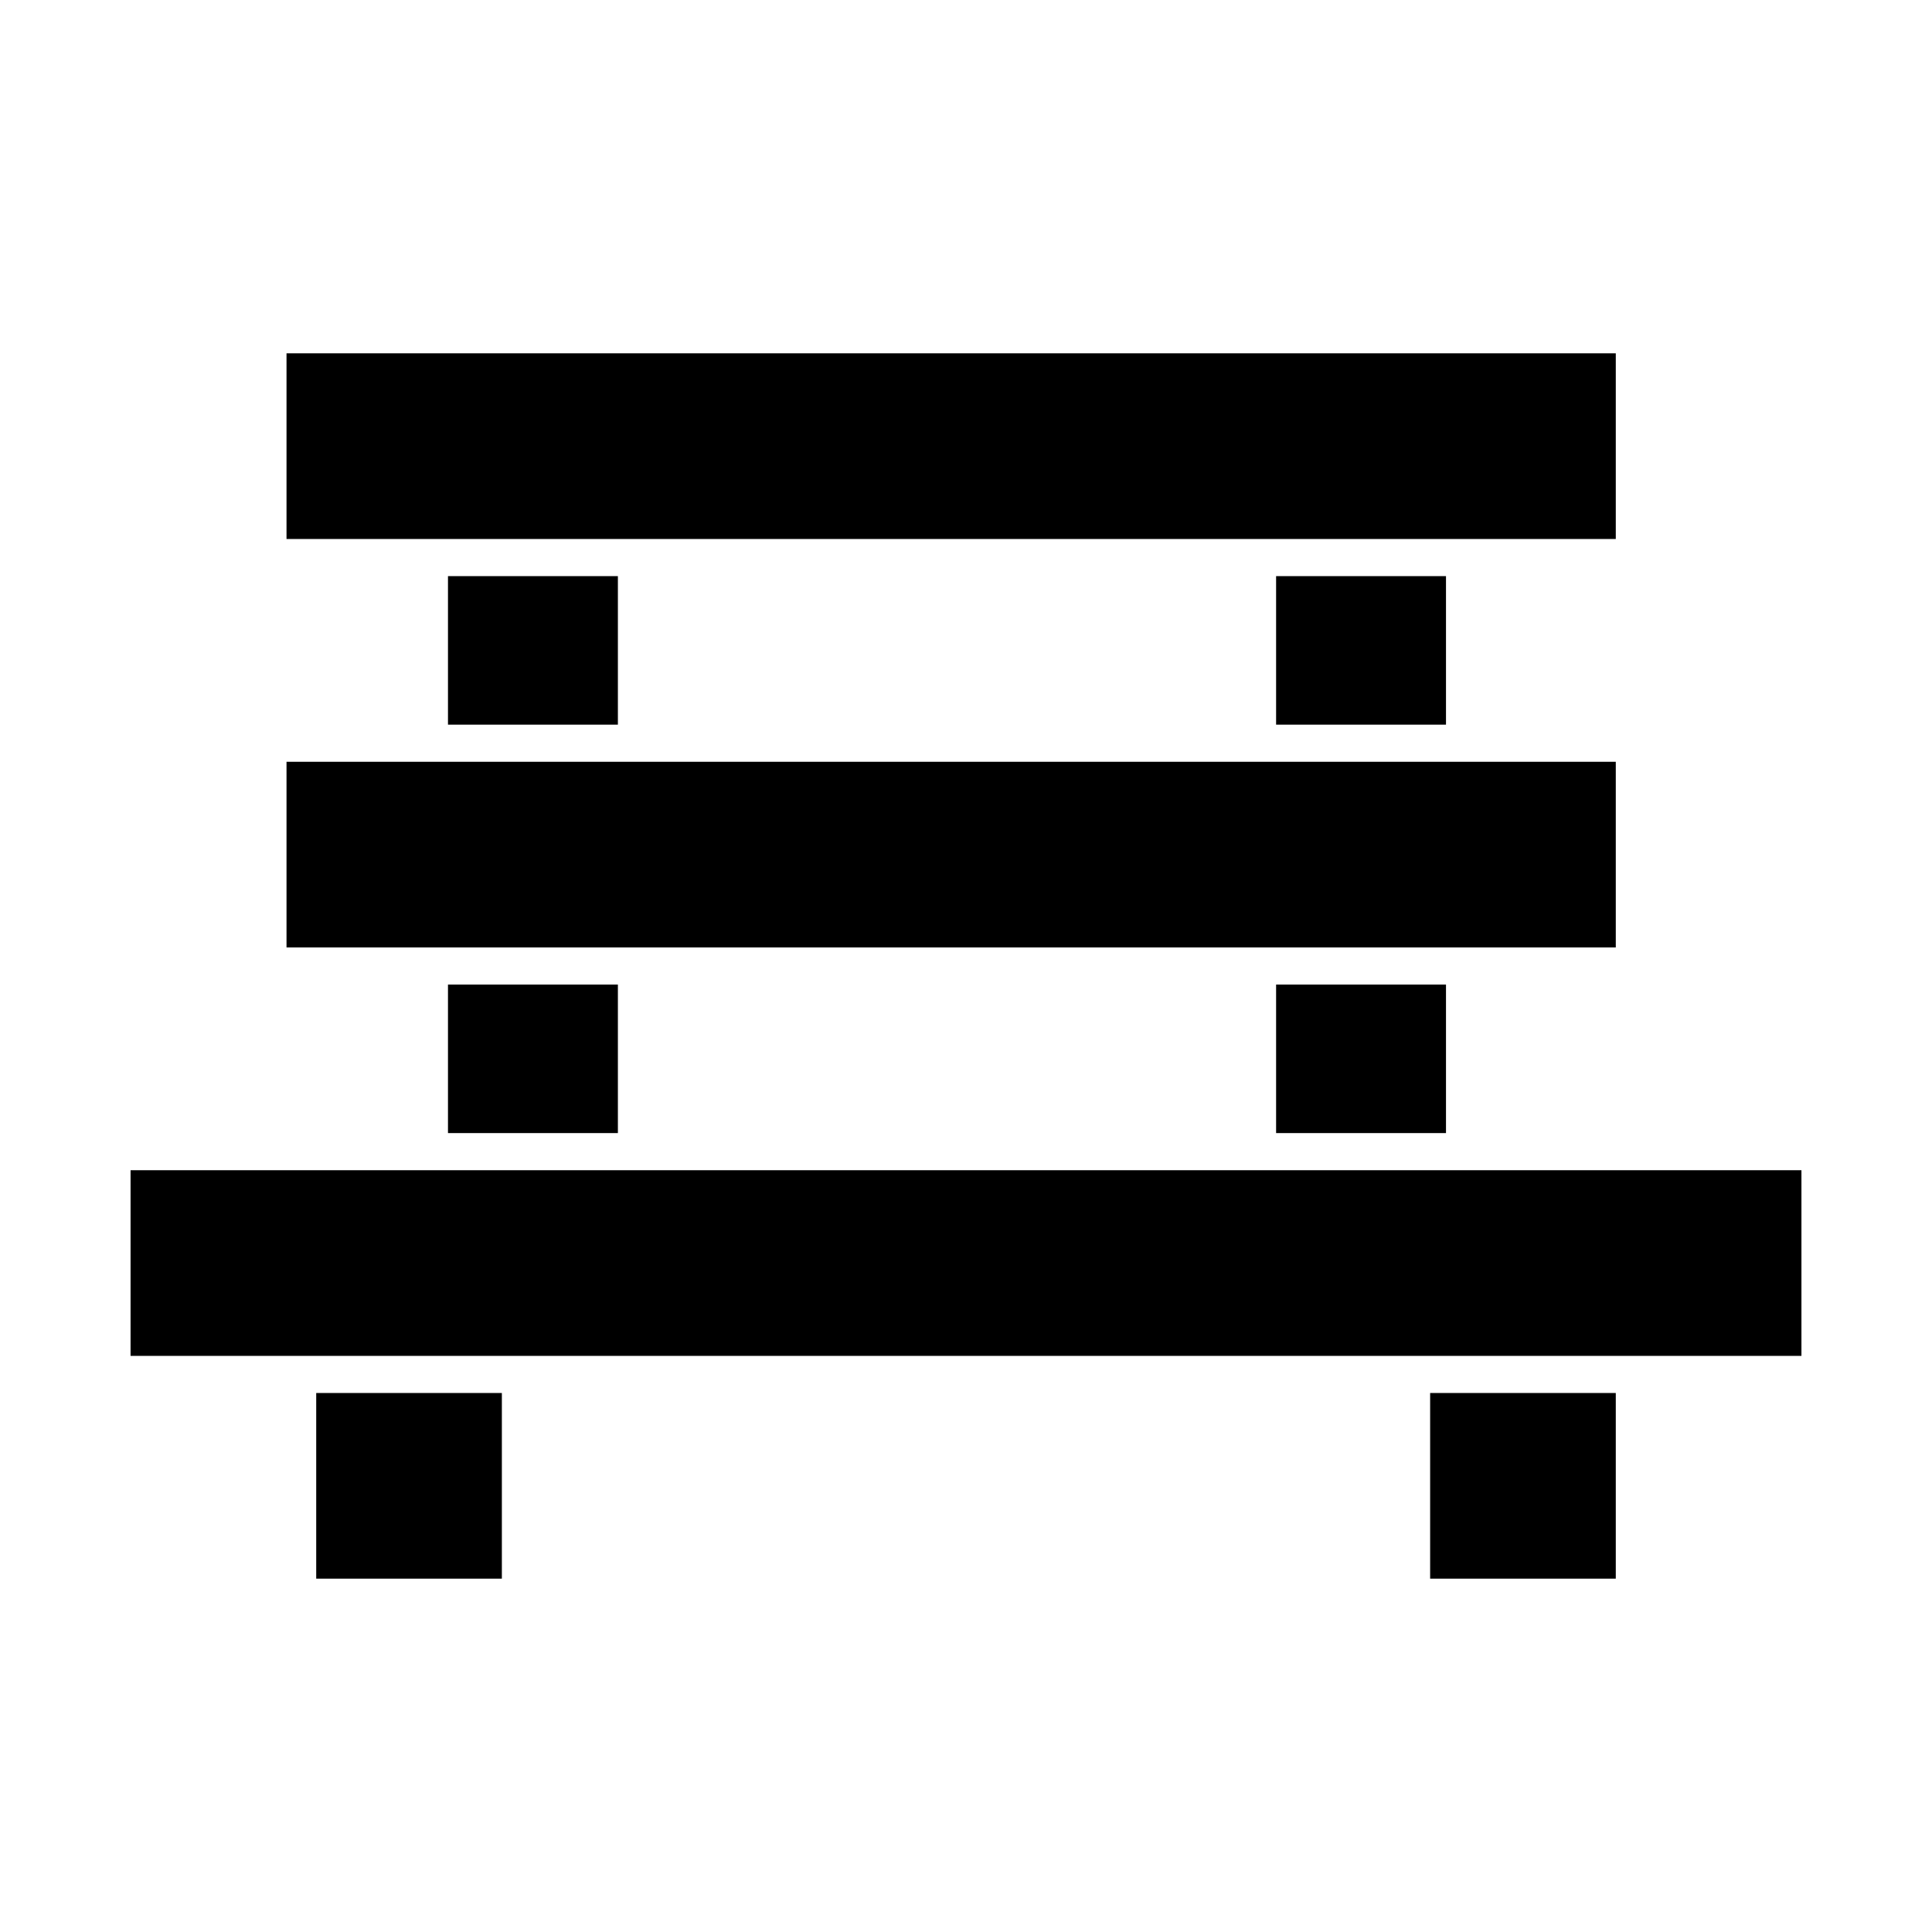 <?xml version="1.0" encoding="UTF-8"?>
<!-- Uploaded to: ICON Repo, www.iconrepo.com, Generator: ICON Repo Mixer Tools -->
<svg fill="#000000" width="800px" height="800px" version="1.1" viewBox="144 144 512 512" xmlns="http://www.w3.org/2000/svg">
 <g>
  <path d="m312.67 395.08h259.53v-49.199h-352.27v49.199z"/>
  <path d="m262.72 296.68h45.027v39.359h-45.027z"/>
  <path d="m312.67 286.84h259.53v-49.203h-352.27v49.203z"/>
  <path d="m482.18 296.68h45.023v39.359h-45.023z"/>
  <path d="m482.18 404.92h45.023v39.359h-45.023z"/>
  <path d="m532.13 454.12h-353.53v49.203h442.8v-49.203z"/>
  <path d="m262.72 404.92h45.027v39.359h-45.027z"/>
  <path d="m227.8 513.16h49.199v49.199h-49.199z"/>
  <path d="m523 513.16h49.199v49.199h-49.199z"/>
 </g>
</svg>